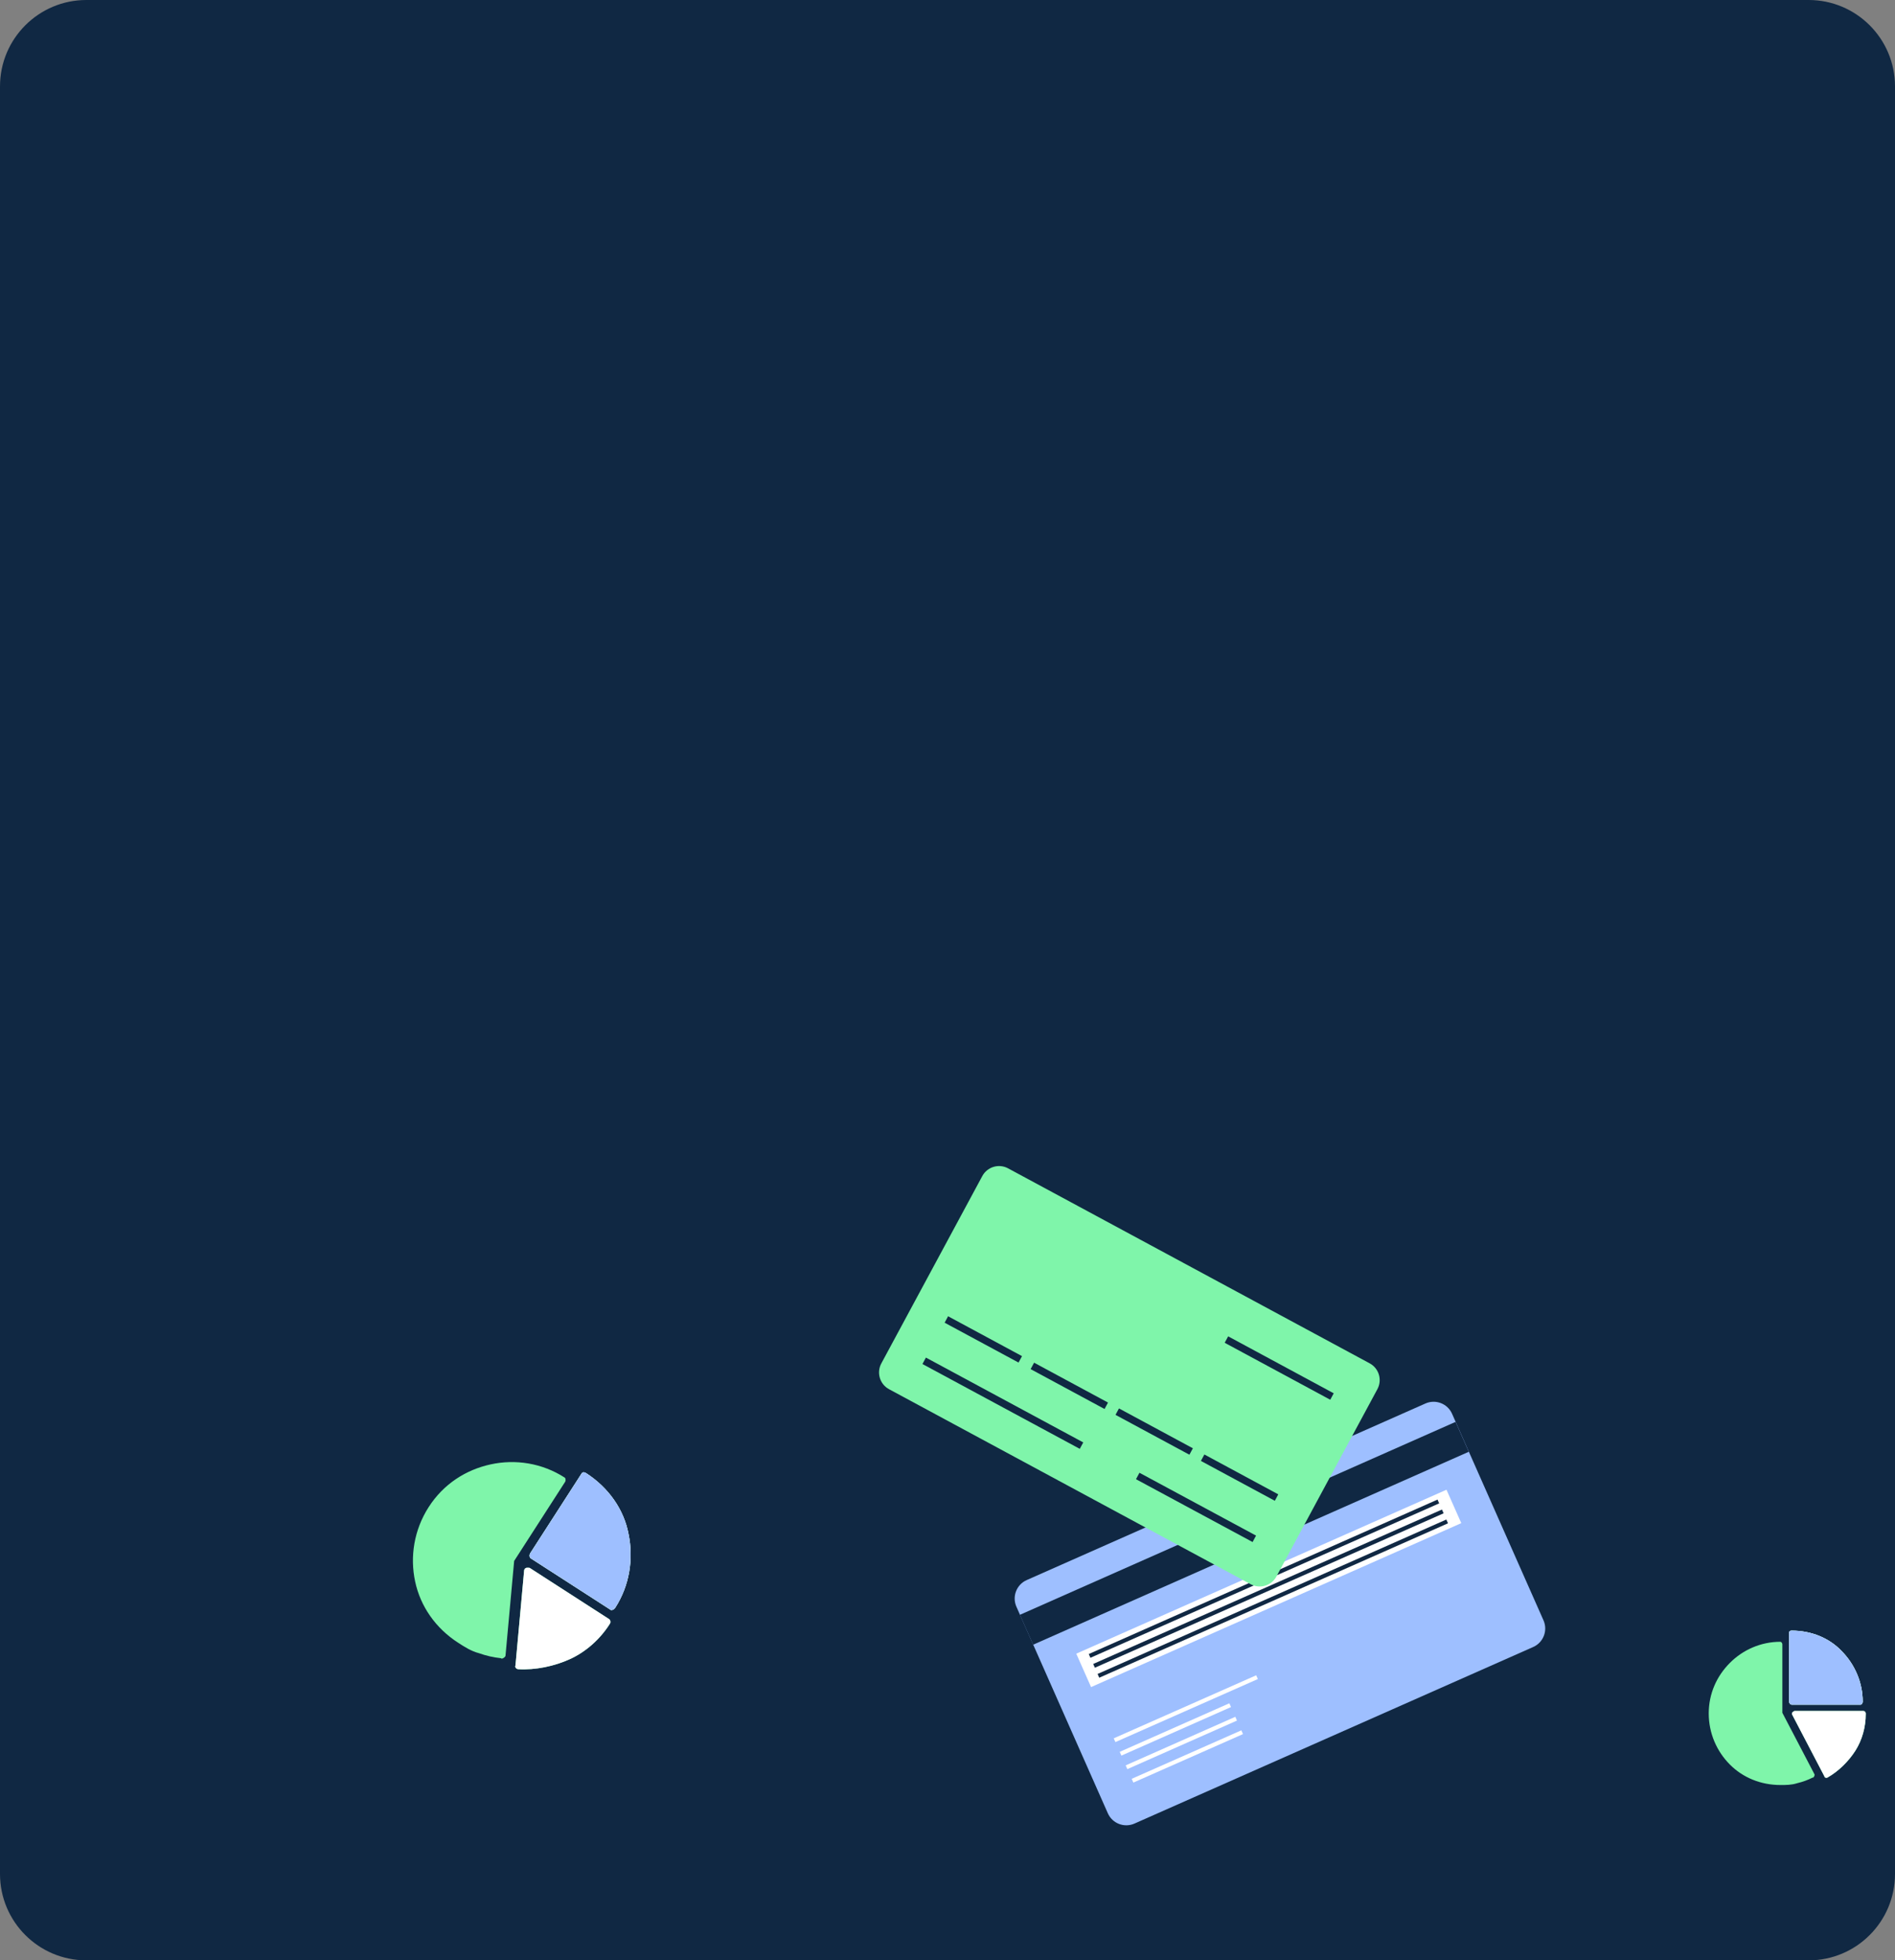 <svg width="351" height="363" viewBox="0 0 351 363" fill="none" xmlns="http://www.w3.org/2000/svg">
<rect x="0" y="0" width="351" height="363" fill="#808080" stroke="none"/>
<g clip-path="url(#clip0_2539_130)">
<path d="M0 16C0 7.163 7.163 0 16 0H335C343.837 0 351 7.163 351 16V347C351 355.837 343.837 363 335 363H16C7.163 363 0 355.837 0 347V16Z" fill="#102843"/>
<path d="M264.024 259.886L190.172 292.582C188.282 293.418 187.428 295.629 188.265 297.518L205.197 335.764C206.034 337.654 208.244 338.507 210.134 337.671L283.986 304.975C285.875 304.138 286.729 301.928 285.892 300.038L268.96 261.793C268.124 259.903 265.913 259.049 264.024 259.886Z" fill="#9EBFFF"/>
<path d="M269.609 263.289L188.914 299.015L191.365 304.55L272.06 268.824L269.609 263.289Z" fill="#102843"/>
<path d="M267.925 275.852L199.352 306.211L202.092 312.4L270.665 282.041L267.925 275.852Z" fill="white"/>
<path d="M201.82 306.625L266.418 278.03" stroke="#102843" stroke-width="0.762" stroke-miterlimit="10"/>
<path d="M202.641 308.465L267.238 279.87" stroke="#102843" stroke-width="0.762" stroke-miterlimit="10"/>
<path d="M203.453 310.316L268.051 281.721" stroke="#102843" stroke-width="0.762" stroke-miterlimit="10"/>
<path d="M206.445 322.236L232.831 310.562" stroke="white" stroke-width="0.762" stroke-miterlimit="10"/>
<path d="M207.555 324.738L227.861 315.747" stroke="white" stroke-width="0.762" stroke-miterlimit="10"/>
<path d="M208.656 327.242L228.963 318.25" stroke="white" stroke-width="0.762" stroke-miterlimit="10"/>
<path d="M209.773 329.733L230.08 320.755" stroke="white" stroke-width="0.762" stroke-miterlimit="10"/>
<path d="M181.946 217.772L163.243 252.464C162.319 254.177 162.959 256.315 164.673 257.239L231.651 293.348C233.365 294.272 235.503 293.632 236.427 291.918L255.13 257.226C256.053 255.513 255.413 253.375 253.7 252.451L186.722 216.342C185.008 215.418 182.87 216.058 181.946 217.772Z" fill="#7FF5AA"/>
<path d="M227.164 248.047L246.717 258.596" stroke="#102843" stroke-width="1.353" stroke-miterlimit="10"/>
<path d="M175.289 244.33L188.98 251.711" stroke="#102843" stroke-width="1.353" stroke-miterlimit="10"/>
<path d="M171.18 251.98L200.324 267.689" stroke="#102843" stroke-width="1.353" stroke-miterlimit="10"/>
<path d="M191.219 252.926L204.91 260.308" stroke="#102843" stroke-width="1.353" stroke-miterlimit="10"/>
<path d="M206.938 261.394L220.628 268.775" stroke="#102843" stroke-width="1.353" stroke-miterlimit="10"/>
<path d="M222.758 269.924L236.449 277.306" stroke="#102843" stroke-width="1.353" stroke-miterlimit="10"/>
<path d="M210.734 273.309L232.331 284.944" stroke="#102843" stroke-width="1.353" stroke-miterlimit="10"/>
<g clip-path="url(#clip1_2539_130)">
<path fill-rule="evenodd" clip-rule="evenodd" d="M92.795 307.053C91.4 306.901 90.073 306.608 88.712 306.122C87.262 305.738 86.079 304.975 84.879 304.202C80.669 301.489 77.863 297.429 76.891 292.839C75.914 288.257 76.676 283.292 79.417 279.04C82.158 274.787 86.292 272.157 90.876 271.16C95.453 270.159 100.398 270.9 104.608 273.613C104.753 273.707 104.838 274.14 104.67 274.4L95.234 289.04L93.626 306.647C93.537 306.785 93.364 307.053 92.923 307.136L92.795 307.053ZM108.52 272.758C112.754 275.487 115.56 279.547 116.409 284.046C117.365 288.625 116.603 293.59 113.951 297.705C113.689 298.11 113.248 298.194 113.12 298.111L98.325 288.574C98.076 288.414 97.975 287.969 98.231 287.572L107.746 272.81C107.919 272.542 108.271 272.597 108.52 272.758ZM112.971 300.657L112.887 300.787C111.083 303.586 108.508 305.867 105.594 307.205C102.686 308.535 99.188 309.278 95.95 309.087C95.617 309.056 95.298 308.667 95.471 308.399L97.078 290.792C97.122 290.441 97.429 290.248 97.781 290.303C98.01 290.266 98.138 290.349 98.138 290.349L112.788 299.792C113.061 299.968 113.149 300.381 112.971 300.657Z" fill="#7FF5AA"/>
<path fill-rule="evenodd" clip-rule="evenodd" d="M108.531 272.758C112.765 275.487 115.571 279.547 116.42 284.046C117.376 288.625 116.614 293.59 113.962 297.705C113.7 298.111 113.259 298.194 113.13 298.111L98.336 288.575C98.086 288.414 97.985 287.97 98.242 287.572L107.757 272.81C107.929 272.543 108.281 272.597 108.531 272.758ZM112.982 300.657L112.898 300.787C111.093 303.587 108.518 305.867 105.605 307.205C102.696 308.536 99.198 309.279 95.96 309.087C95.627 309.056 95.308 308.667 95.481 308.399L97.089 290.792C97.133 290.441 97.439 290.248 97.791 290.303C98.02 290.267 98.149 290.35 98.149 290.35L112.798 299.792C113.072 299.969 113.159 300.381 112.982 300.657Z" fill="white"/>
<path fill-rule="evenodd" clip-rule="evenodd" d="M108.531 272.758C112.765 275.487 115.571 279.547 116.42 284.046C117.376 288.625 116.614 293.59 113.962 297.705C113.7 298.111 113.259 298.194 113.13 298.111L98.336 288.575C98.086 288.414 97.985 287.97 98.242 287.572L107.757 272.81C107.929 272.543 108.281 272.597 108.531 272.758Z" fill="#9EBFFF"/>
</g>
<g clip-path="url(#clip2_2539_130)">
<path fill-rule="evenodd" clip-rule="evenodd" d="M335.753 329.153C334.839 329.611 333.911 329.955 332.885 330.195C331.845 330.532 330.819 330.532 329.78 330.532C326.13 330.532 322.808 329.153 320.401 326.726C317.993 324.306 316.5 320.964 316.5 317.277C316.5 313.591 317.993 310.347 320.408 307.927C322.815 305.507 326.137 304.008 329.787 304.008C329.912 304.008 330.135 304.241 330.135 304.466V317.158L336.102 328.576C336.102 328.696 336.102 328.928 335.865 329.153H335.753ZM331.845 301.94C335.516 301.94 338.837 303.319 341.133 305.739C343.527 308.166 345.02 311.508 345.02 315.075C345.02 315.427 344.783 315.652 344.671 315.652H331.845C331.629 315.652 331.392 315.42 331.392 315.075V302.278C331.392 302.045 331.629 301.94 331.845 301.94ZM345.585 317.27V317.383C345.585 319.81 344.908 322.223 343.652 324.193C342.396 326.156 340.547 327.992 338.488 329.153C338.272 329.266 337.923 329.153 337.923 328.921L331.957 317.503C331.845 317.27 331.957 317.031 332.194 316.926C332.32 316.813 332.431 316.813 332.431 316.813H345.132C345.369 316.813 345.585 317.031 345.585 317.27Z" fill="#7FF5AA"/>
<path fill-rule="evenodd" clip-rule="evenodd" d="M331.844 301.94C335.515 301.94 338.836 303.319 341.132 305.739C343.526 308.166 345.019 311.508 345.019 315.075C345.019 315.427 344.782 315.652 344.67 315.652H331.844C331.628 315.652 331.391 315.42 331.391 315.075V302.278C331.391 302.045 331.628 301.94 331.844 301.94ZM345.584 317.27V317.383C345.584 319.81 344.907 322.223 343.651 324.193C342.395 326.156 340.546 327.992 338.487 329.153C338.271 329.266 337.922 329.153 337.922 328.921L331.956 317.503C331.844 317.27 331.956 317.031 332.193 316.926C332.319 316.813 332.43 316.813 332.43 316.813H345.131C345.368 316.813 345.584 317.031 345.584 317.27Z" fill="white"/>
<path fill-rule="evenodd" clip-rule="evenodd" d="M331.844 301.94C335.515 301.94 338.836 303.319 341.132 305.739C343.526 308.166 345.019 311.508 345.019 315.075C345.019 315.427 344.782 315.652 344.67 315.652H331.844C331.628 315.652 331.391 315.42 331.391 315.075V302.278C331.391 302.045 331.628 301.94 331.844 301.94Z" fill="#9EBFFF"/>
</g>
</g>
<defs>
<clipPath id="clip0_2539_130">
<path d="M0 16C0 7.163 7.163 0 16 0H335C343.837 0 351 7.163 351 16V347C351 355.837 343.837 363 335 363H16C7.163 363 0 355.837 0 347V16Z" fill="white"/>
</clipPath>
<clipPath id="clip1_2539_130">
<rect width="39.915" height="39.238" fill="white" transform="translate(90.82 261.349) rotate(32.805)"/>
</clipPath>
<clipPath id="clip2_2539_130">
<rect width="29.085" height="28.592" fill="white" transform="translate(316.5 301.94)"/>
</clipPath>
</defs>
</svg>
